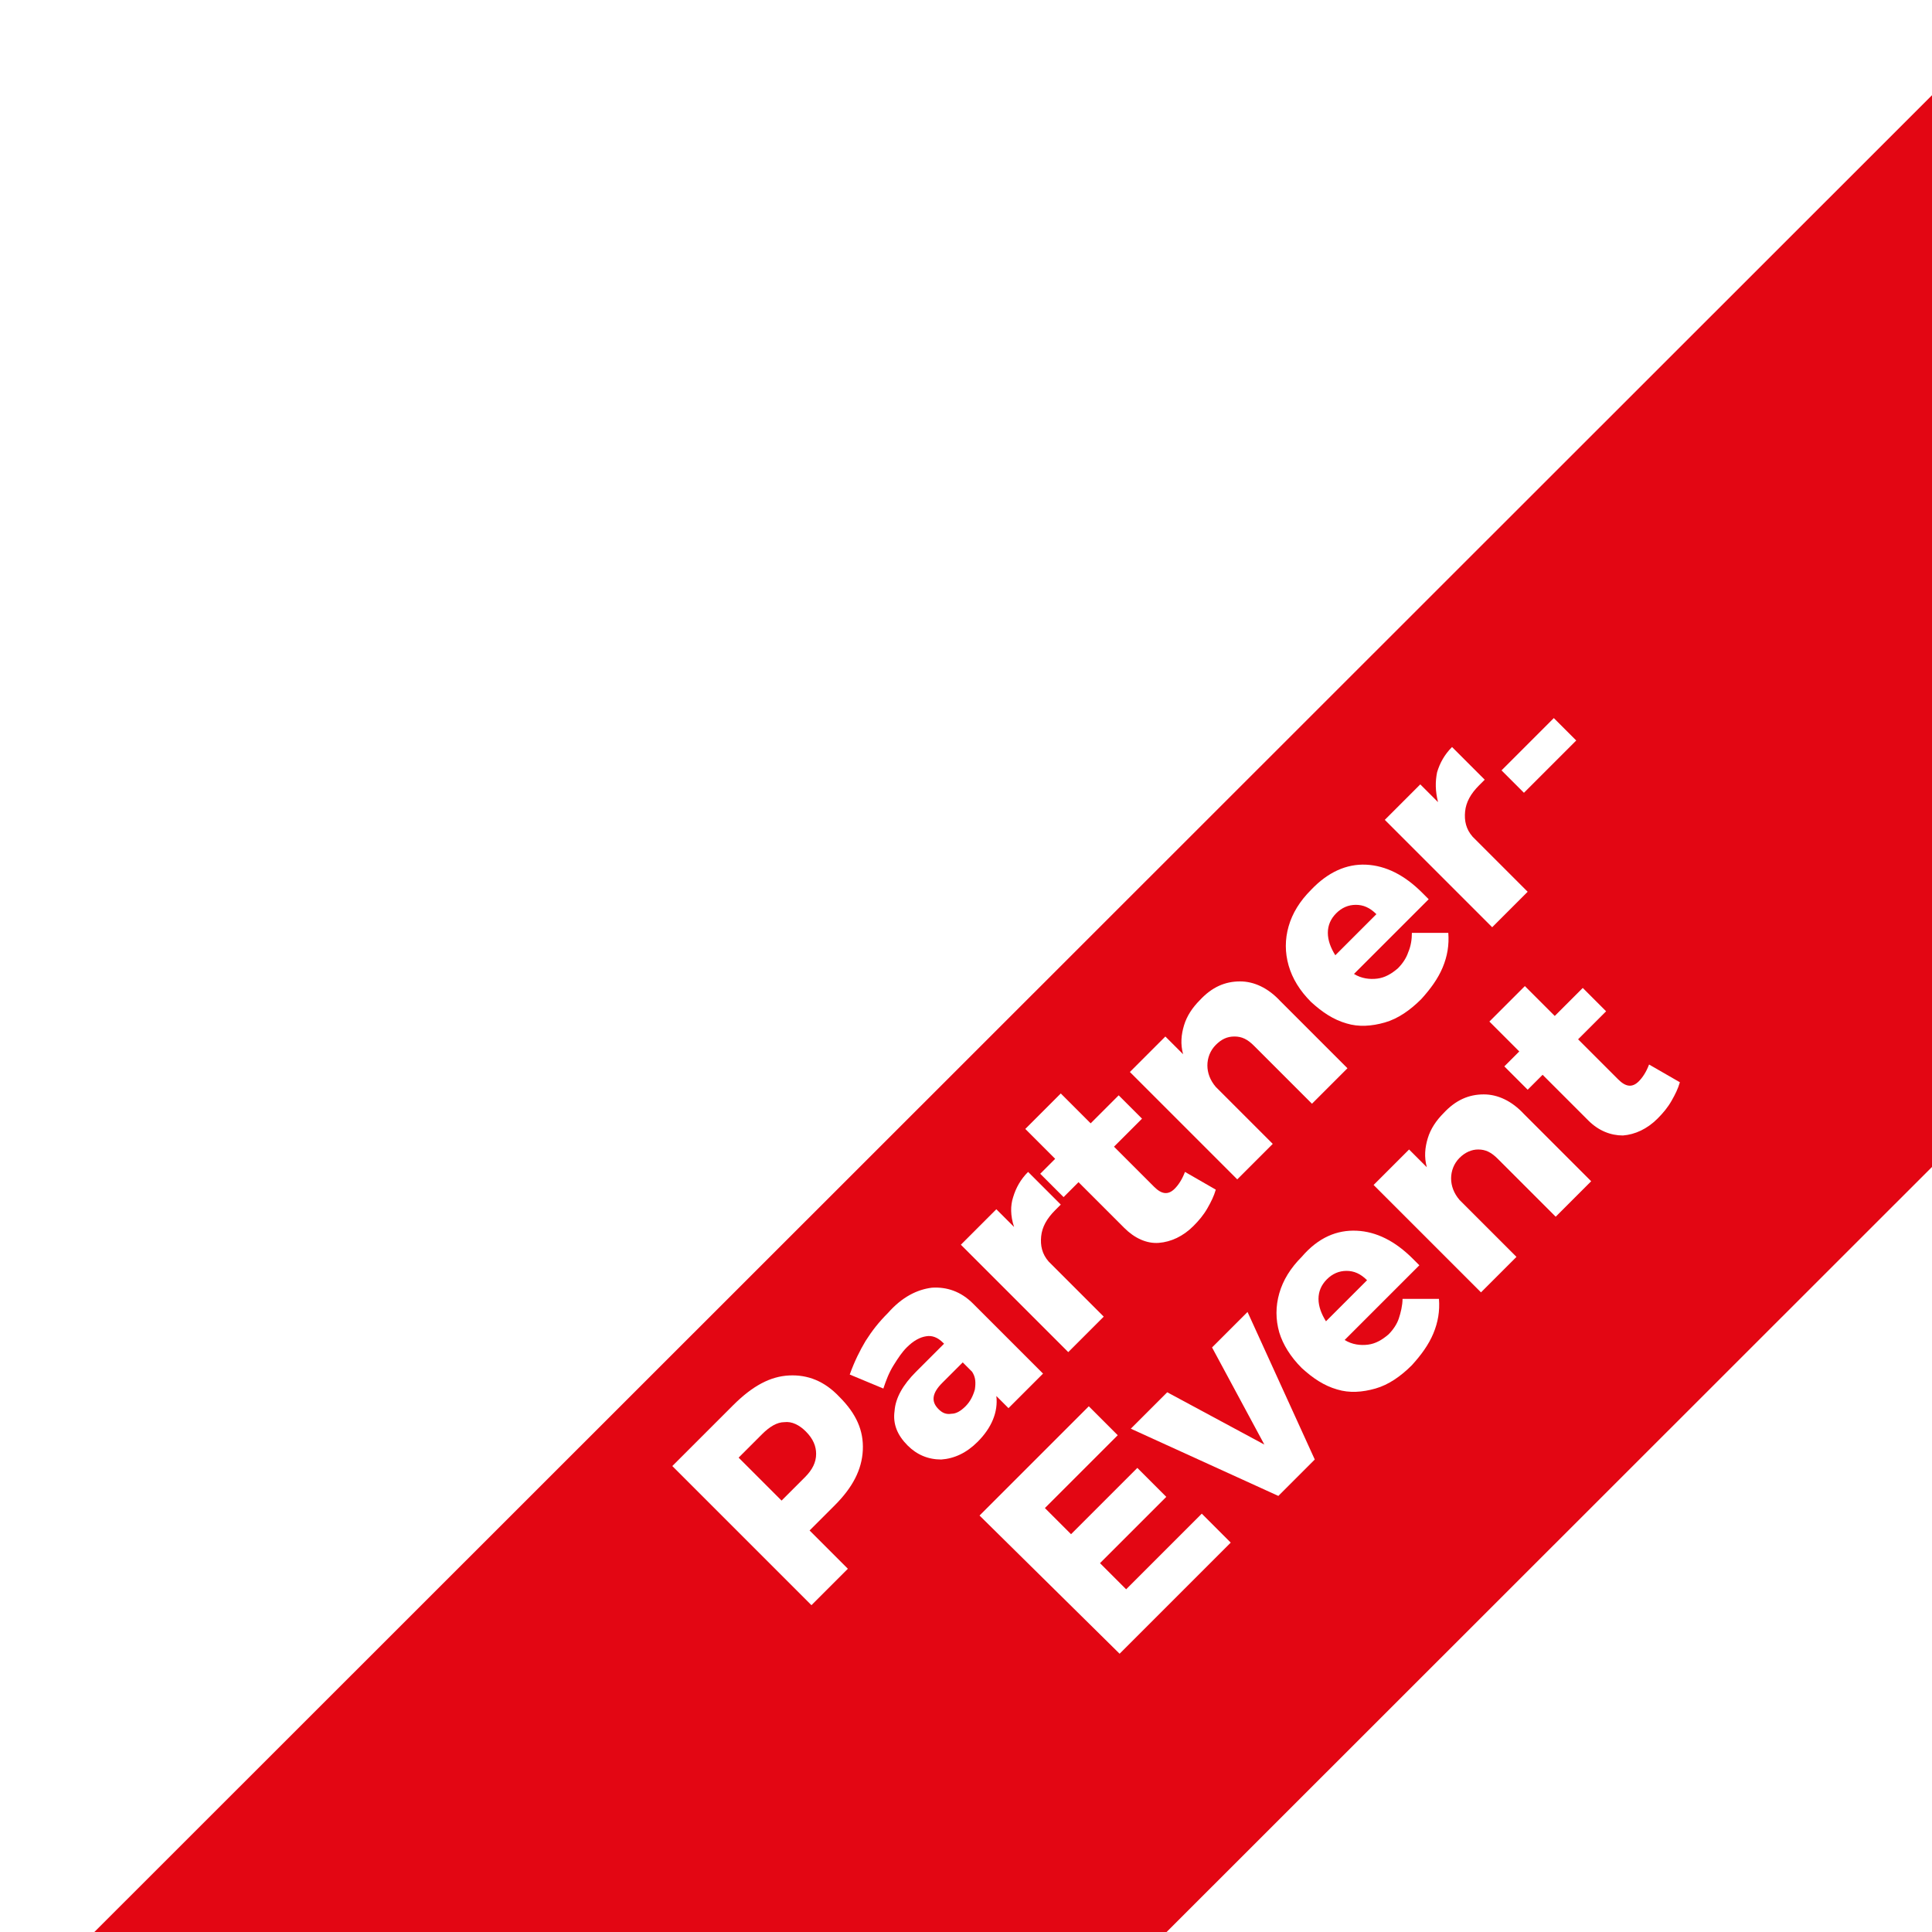 <?xml version="1.0" encoding="utf-8"?>
<!-- Generator: Adobe Illustrator 24.2.1, SVG Export Plug-In . SVG Version: 6.00 Build 0)  -->
<svg version="1.1" id="Ebene_1" xmlns="http://www.w3.org/2000/svg" xmlns:xlink="http://www.w3.org/1999/xlink" x="0px" y="0px"
	 viewBox="0 0 206.9 206.9" style="enable-background:new 0 0 206.9 206.9;" xml:space="preserve">
<style type="text/css">
	.st0{fill:none;}
	.st1{filter:url(#Pfad_821);}
	.st2{fill:#E30613;}
	.st3{enable-background:new    ;}
	.st4{fill:#FFFFFF;}
</style>
<filter  filterUnits="userSpaceOnUse" height="322.982" id="Pfad_821" width="322.982" x="-26.478" y="-22.048">
	<feOffset  dy="10" input="SourceAlpha"></feOffset>
	<feGaussianBlur  result="blur" stdDeviation="7.5"></feGaussianBlur>
	<feFlood  flood-opacity="0.2"></feFlood>
	<feComposite  in2="blur" operator="in"></feComposite>
	<feComposite  in="SourceGraphic" operator="over"></feComposite>
</filter>
<polygon class="st0" points="206.9,206.9 206.9,0 0,206.9 "/>
<g id="Gruppe_maskieren_12" transform="translate(-1103 -1593)">
	<g transform="matrix(1, 0, 0, 1, 1103, 1593)" class="st1">
		<path id="Pfad_821-2_1_" class="st2" d="M-4,211L216.6-9.5L274,47.9L53.4,268.4L-4,211z"/>
	</g>
	<g class="st3">
		<path class="st4" d="M1187.5,1740.3c2-0.1,3.8,0.6,5.4,2.3c1.8,1.8,2.6,3.6,2.5,5.7s-1.1,4-3,5.9l-2.7,2.7l4.1,4.1l-3.9,3.9
			l-14.9-14.9l6.5-6.5C1183.6,1741.4,1185.5,1740.4,1187.5,1740.3z M1190.4,1748.7c0-0.8-0.3-1.6-1.1-2.4c-0.7-0.7-1.5-1.1-2.3-1
			c-0.8,0-1.6,0.5-2.4,1.3l-2.5,2.5l4.6,4.6l2.5-2.5C1190,1750.4,1190.4,1749.6,1190.4,1748.7z"/>
		<path class="st4" d="M1202.8,1730.9c1.6-0.1,3.1,0.4,4.4,1.7l7.5,7.5l-3.7,3.7l-1.3-1.3c0.2,1.7-0.5,3.4-2,4.9
			c-1.2,1.2-2.5,1.8-3.9,1.9c-1.4,0-2.6-0.5-3.6-1.5c-1.1-1.1-1.6-2.3-1.4-3.7c0.1-1.4,0.9-2.8,2.3-4.2l3-3l-0.1-0.1
			c-0.6-0.6-1.2-0.8-1.8-0.7c-0.7,0.1-1.4,0.5-2.1,1.2c-0.5,0.5-0.9,1.1-1.4,1.9s-0.8,1.6-1.1,2.5l-3.6-1.5c0.5-1.4,1.1-2.6,1.7-3.6
			c0.7-1.1,1.4-2,2.4-3C1199.6,1731.9,1201.2,1731.1,1202.8,1730.9z M1207.4,1741.8c0.1-0.7,0.1-1.3-0.3-1.9l-1-1l-2.2,2.2
			c-1.1,1.1-1.2,2-0.4,2.8c0.4,0.4,0.8,0.6,1.4,0.5c0.5,0,1-0.3,1.5-0.8C1206.9,1743.1,1207.2,1742.5,1207.4,1741.8z"/>
		<path class="st4" d="M1211.5,1721.2c0.3-1,0.8-1.9,1.6-2.7l3.5,3.5c-0.1,0.1-0.3,0.3-0.6,0.6c-0.9,0.9-1.4,1.8-1.5,2.8
			c-0.1,1,0.1,1.9,0.8,2.7l5.9,5.9l-3.8,3.8l-11.5-11.5l3.8-3.8l1.9,1.9C1211.2,1723.2,1211.2,1722.1,1211.5,1721.2z"/>
		<path class="st4" d="M1233.2,1720.4c-0.2,0.7-0.5,1.3-0.9,2s-0.9,1.3-1.5,1.9c-1.1,1.1-2.4,1.7-3.7,1.8c-1.3,0.1-2.6-0.5-3.7-1.6
			l-4.9-4.9l-1.6,1.6l-2.5-2.5l1.6-1.6l-3.2-3.2l3.8-3.8l3.2,3.2l3-3l2.5,2.5l-3,3l4.3,4.3c0.8,0.8,1.5,0.9,2.2,0.2
			c0.4-0.4,0.8-1,1.1-1.8L1233.2,1720.4z"/>
		<path class="st4" d="M1235.8,1698.1c1.5,0,3,0.7,4.3,2.1l7.2,7.2l-3.8,3.8l-6.2-6.2c-0.7-0.7-1.3-1-2.1-1s-1.4,0.3-2,0.9
			c-0.6,0.6-0.9,1.4-0.9,2.2s0.3,1.6,0.9,2.3l6.1,6.1l-3.8,3.8l-11.5-11.5l3.8-3.8l1.9,1.9c-0.3-1.1-0.2-2.1,0.1-3.1
			s0.9-1.9,1.7-2.7C1232.8,1698.7,1234.2,1698.1,1235.8,1698.1z"/>
		<path class="st4" d="M1249.3,1685.6c2.1,0.1,4.1,1.1,6,3c0.3,0.3,0.5,0.5,0.7,0.7l-8,8c0.8,0.5,1.7,0.6,2.5,0.5
			c0.8-0.1,1.5-0.5,2.2-1.1c0.5-0.5,0.9-1.1,1.1-1.7c0.3-0.7,0.4-1.4,0.4-2.1l3.9,0c0.1,1.3-0.1,2.5-0.6,3.7
			c-0.5,1.2-1.3,2.3-2.3,3.4c-1.2,1.2-2.5,2.1-3.9,2.5c-1.4,0.4-2.8,0.5-4.1,0.1c-1.4-0.4-2.6-1.2-3.8-2.3c-1.2-1.2-2-2.5-2.4-3.9
			c-0.4-1.4-0.4-2.8,0-4.2c0.4-1.4,1.2-2.7,2.4-3.9C1245.2,1686.4,1247.2,1685.5,1249.3,1685.6z M1250.4,1690.9
			c-0.7-0.7-1.4-1-2.2-1c-0.8,0-1.5,0.3-2.1,0.9c-0.6,0.6-0.9,1.3-0.9,2.1c0,0.8,0.3,1.6,0.8,2.4L1250.4,1690.9z"/>
		<path class="st4" d="M1256.9,1675.7c0.3-1,0.8-1.9,1.6-2.7l3.5,3.5c-0.1,0.1-0.3,0.3-0.6,0.6c-0.9,0.9-1.4,1.8-1.5,2.8
			c-0.1,1,0.1,1.9,0.8,2.7l5.9,5.9l-3.8,3.8l-11.5-11.5l3.8-3.8l1.9,1.9C1256.7,1677.7,1256.7,1676.7,1256.9,1675.7z"/>
		<path class="st4" d="M1263.8,1675.5l5.6-5.6l2.4,2.4l-5.6,5.6L1263.8,1675.5z"/>
	</g>
	<g class="st3">
		<path class="st4" d="M1207.9,1755.3l11.7-11.7l3.1,3.1l-7.8,7.8l2.8,2.8l7.1-7.1l3.1,3.1l-7.1,7.1l2.8,2.8l8.1-8.1l3.1,3.1
			l-11.9,11.9L1207.9,1755.3z"/>
		<path class="st4" d="M1224.1,1746l3.9-3.9l10.4,5.6l-5.6-10.4l3.8-3.8l7.2,15.8l-3.9,3.9L1224.1,1746z"/>
		<path class="st4" d="M1248.3,1724.8c2.1,0.1,4.1,1.1,6,3c0.3,0.3,0.5,0.5,0.7,0.7l-8,8c0.8,0.5,1.7,0.6,2.5,0.5
			c0.8-0.1,1.5-0.5,2.2-1.1c0.5-0.5,0.9-1.1,1.1-1.7s0.4-1.4,0.4-2.1h3.9c0.1,1.3-0.1,2.5-0.6,3.7c-0.5,1.2-1.3,2.3-2.3,3.4
			c-1.2,1.2-2.5,2.1-3.9,2.5c-1.4,0.4-2.8,0.5-4.1,0.1c-1.4-0.4-2.6-1.2-3.8-2.3c-1.2-1.2-2-2.5-2.4-3.8c-0.4-1.4-0.4-2.8,0-4.2
			s1.2-2.7,2.4-3.9C1244.2,1725.5,1246.2,1724.7,1248.3,1724.8z M1249.4,1730.1c-0.7-0.7-1.4-1-2.2-1c-0.8,0-1.5,0.3-2.1,0.9
			c-0.6,0.6-0.9,1.3-0.9,2.1c0,0.8,0.3,1.6,0.8,2.4L1249.4,1730.1z"/>
		<path class="st4" d="M1261.9,1710.2c1.5,0,3,0.7,4.3,2.1l7.2,7.2l-3.8,3.8l-6.2-6.2c-0.7-0.7-1.3-1-2.1-1c-0.7,0-1.4,0.3-2,0.9
			c-0.6,0.6-0.9,1.4-0.9,2.2c0,0.8,0.3,1.6,0.9,2.3l6.1,6.1l-3.8,3.8l-11.5-11.5l3.8-3.8l1.9,1.9c-0.3-1.1-0.2-2.1,0.1-3.1
			c0.3-1,0.9-1.9,1.7-2.7C1258.9,1710.8,1260.3,1710.2,1261.9,1710.2z"/>
		<path class="st4" d="M1282.9,1708.9c-0.2,0.7-0.5,1.3-0.9,2c-0.4,0.7-0.9,1.3-1.5,1.9c-1.1,1.1-2.4,1.7-3.7,1.8
			c-1.3,0-2.6-0.5-3.7-1.6l-4.9-4.9l-1.6,1.6l-2.5-2.5l1.6-1.6l-3.2-3.2l3.8-3.8l3.2,3.2l3-3l2.5,2.5l-3,3l4.3,4.3
			c0.8,0.8,1.5,0.9,2.2,0.2c0.4-0.4,0.8-1,1.1-1.8L1282.9,1708.9z"/>
	</g>
</g>
</svg>
